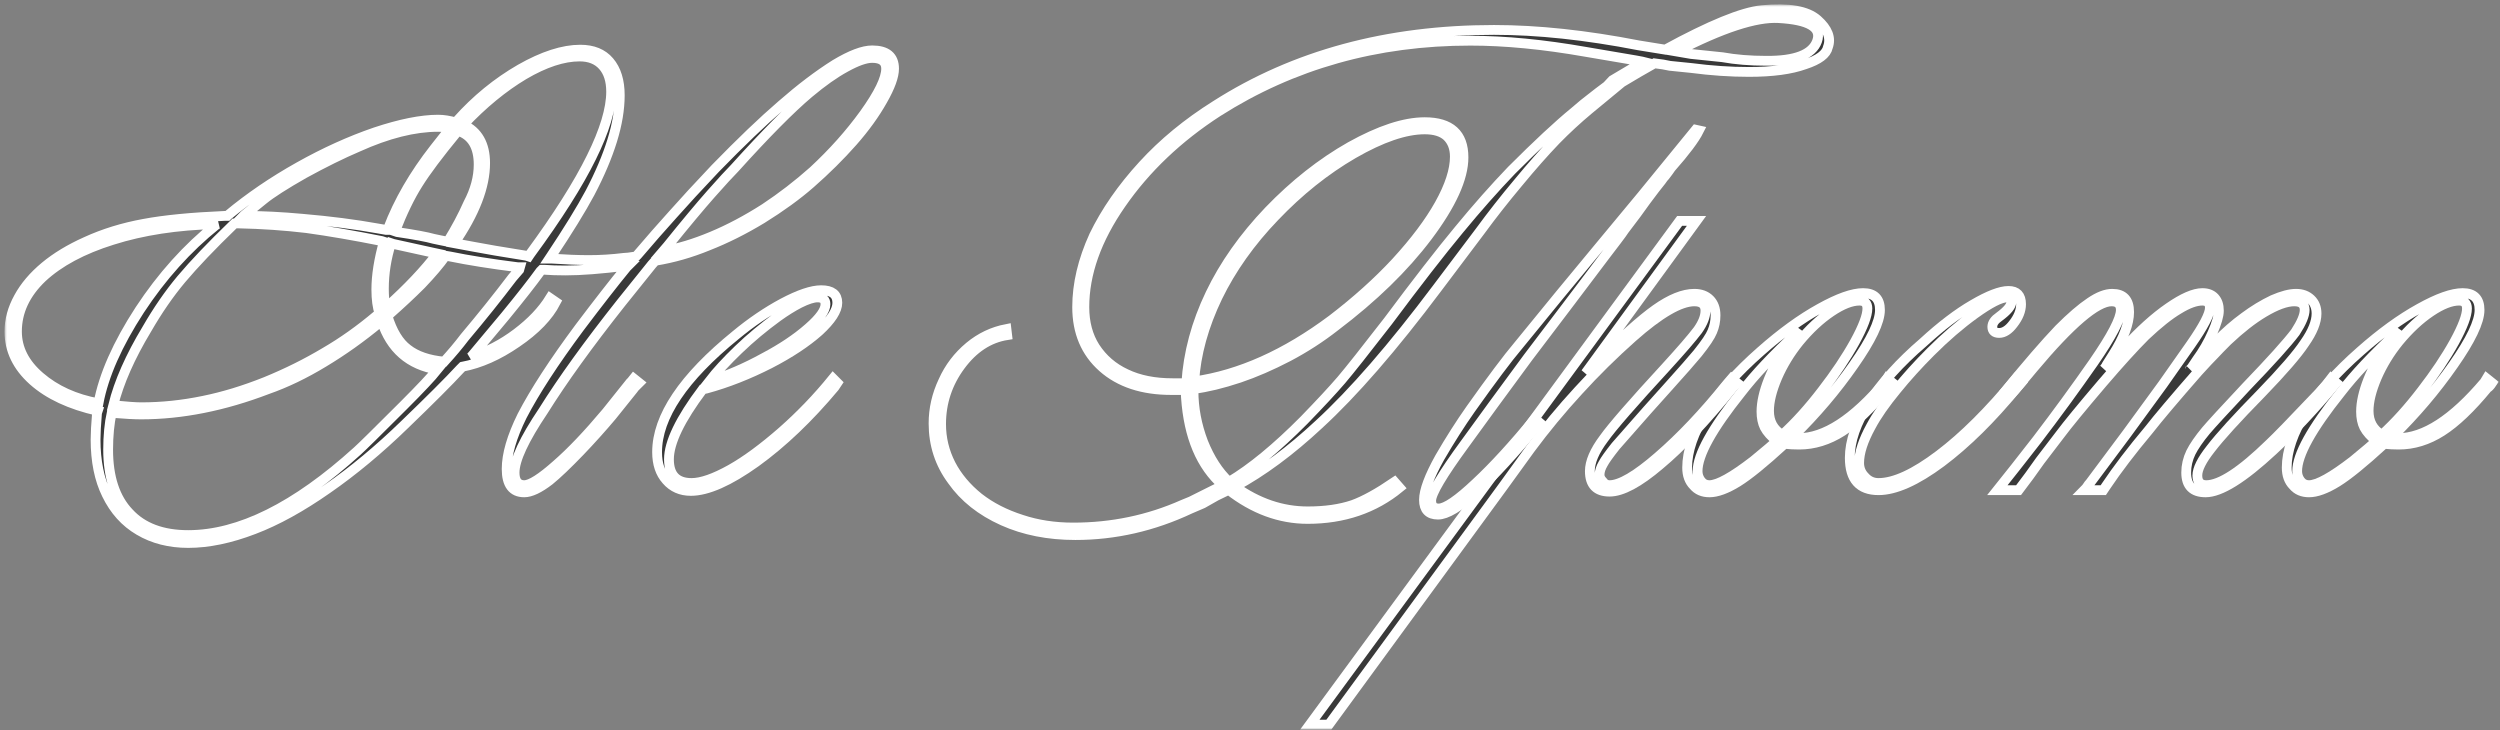 <?xml version="1.0" encoding="UTF-8"?> <svg xmlns="http://www.w3.org/2000/svg" width="510" height="149" viewBox="0 0 510 149" fill="none"><rect x="0" y="0" width="510" height="149" fill="#808080" stroke="none"/><mask id="path-1-outside-1_6_13" maskUnits="userSpaceOnUse" x="0.919" y="0.894" width="509" height="148" fill="black"><rect fill="white" x="0.919" y="0.894" width="509" height="148"></rect><path d="M136.172 50.195L135.293 51.221C138.32 50.732 141.641 49.731 145.254 48.218C148.77 46.753 152.358 44.849 156.021 42.505C159.487 40.21 162.783 37.671 165.908 34.888C169.912 31.177 173.379 27.295 176.309 23.242C179.287 19.092 180.776 16.016 180.776 14.014C180.776 12.549 179.824 11.816 177.92 11.816C176.602 11.816 174.795 12.451 172.5 13.721C170.254 14.941 167.764 16.699 165.029 18.994C161.27 22.168 156.216 27.27 149.868 34.302C148.94 35.23 147.329 36.987 145.034 39.575C142.788 42.114 139.834 45.654 136.172 50.195ZM20.083 82.275C21.157 76.562 23.965 70.215 28.506 63.232C32.998 56.397 38.198 50.61 44.106 45.874L44.399 45.727H43.96C36.099 45.923 29.092 46.997 22.939 48.95C16.836 50.855 12.051 53.418 8.584 56.641C5.166 59.912 3.457 63.574 3.457 67.627C3.457 71.094 5.02 74.17 8.145 76.856C11.318 79.59 15.298 81.397 20.083 82.275ZM76.919 64.331L77.432 63.965C76.992 62.695 76.772 61.06 76.772 59.058C76.772 56.226 77.285 52.978 78.311 49.316L77.871 49.17C72.256 48.047 67.153 47.168 62.563 46.533C58.023 45.996 53.408 45.679 48.721 45.581H47.842L47.549 45.874C43.154 50.122 39.639 53.809 37.002 56.934C34.512 59.912 32.168 63.306 29.971 67.114C26.553 72.778 24.258 77.978 23.086 82.715H23.525C25.967 82.959 27.725 83.081 28.799 83.081C32.998 83.081 37.222 82.642 41.47 81.763C45.571 80.933 49.819 79.639 54.214 77.881C58.511 76.123 62.539 74.121 66.299 71.875C69.912 69.775 73.452 67.261 76.919 64.331ZM78.603 62.939L78.897 62.647C83.193 58.789 86.636 55.151 89.224 51.733L88.198 51.514L80.215 49.756L79.775 49.609C78.799 52.685 78.311 55.786 78.311 58.911C78.311 60.23 78.408 61.572 78.603 62.939ZM78.75 46.899H79.043L79.189 46.606C81.289 41.089 84.439 35.645 88.638 30.273L91.641 26.465L91.787 26.172C90.957 25.977 90.151 25.879 89.37 25.879C84.536 25.879 79.092 27.246 73.037 29.98C69.717 31.396 66.055 33.203 62.051 35.4C58.096 37.647 55.312 39.429 53.701 40.747L49.819 43.897L49.673 44.043H50.112C53.53 44.043 57.388 44.238 61.685 44.629C67.349 45.117 72.476 45.776 77.065 46.606L78.75 46.899ZM80.581 47.192L81.02 47.339C84.634 47.876 87.124 48.34 88.491 48.73L89.883 49.023L91.348 49.316C93.008 46.631 94.399 44.019 95.522 41.48C96.939 38.794 97.647 36.157 97.647 33.569C97.647 29.907 96.255 27.612 93.472 26.685L93.179 26.977C89.517 31.421 86.88 34.937 85.269 37.524C83.657 40.063 82.095 43.286 80.581 47.192ZM107.388 52.173L107.827 52.319L108.12 51.88C113.784 44.165 117.959 37.573 120.645 32.105C123.33 26.685 124.673 22.217 124.673 18.701C124.673 16.455 124.111 14.697 122.988 13.428C121.865 12.158 120.278 11.523 118.228 11.523C114.907 11.523 111.123 12.768 106.875 15.259C102.627 17.798 98.501 21.191 94.497 25.439C97.476 26.807 98.965 29.419 98.965 33.276C98.965 38.062 96.865 43.506 92.666 49.609L96.621 50.342C98.867 50.781 102.456 51.392 107.388 52.173ZM79.336 64.185L79.043 64.478C80.019 67.651 81.387 69.897 83.144 71.216C84.951 72.632 87.441 73.486 90.615 73.779C92.178 72.07 93.569 70.41 94.79 68.799C98.208 64.746 101.455 60.693 104.531 56.641L105.923 55.029L106.069 54.517H105.63C100.21 53.833 95.596 53.101 91.787 52.319L90.908 52.173C89.688 53.882 88.027 55.835 85.928 58.032C83.975 59.985 81.777 62.036 79.336 64.185ZM23.232 84.253L22.793 84.106C22.305 86.401 22.061 88.94 22.061 91.724C22.061 97.339 23.477 101.636 26.309 104.614C29.092 107.642 33.12 109.155 38.394 109.155C48.794 109.155 60.293 103.442 72.891 92.017C73.721 91.284 76.87 88.184 82.339 82.715C85.757 79.297 88.052 76.856 89.224 75.391C83.511 74.463 79.727 71.167 77.871 65.503L77.432 65.796C73.721 68.872 69.912 71.582 66.006 73.926C62.148 76.269 58.34 78.101 54.58 79.419C45.645 82.837 37.051 84.546 28.799 84.546C27.432 84.546 25.576 84.448 23.232 84.253ZM19.79 84.253L19.936 83.814C14.321 82.544 9.927 80.493 6.753 77.661C3.53 74.78 1.919 71.436 1.919 67.627C1.919 65.283 2.554 62.964 3.823 60.669C5.044 58.423 6.826 56.323 9.17 54.37C11.465 52.466 14.248 50.781 17.52 49.316C21.133 47.656 25.088 46.435 29.385 45.654C33.535 44.873 39.028 44.336 45.864 44.043H46.377L46.523 43.897C50.869 40.283 55.703 36.987 61.025 34.009C66.25 31.079 71.426 28.735 76.553 26.977C81.68 25.268 85.952 24.414 89.37 24.414C90.493 24.414 91.714 24.609 93.032 25L93.325 24.561C97.134 20.312 101.406 16.821 106.143 14.087C110.781 11.45 114.858 10.132 118.374 10.132C120.962 10.132 122.939 10.938 124.307 12.549C125.723 14.209 126.431 16.504 126.431 19.434C126.431 22.266 125.918 25.342 124.893 28.662C123.867 31.982 122.354 35.547 120.352 39.355C118.545 42.725 115.884 47.046 112.368 52.319L112.075 52.759H112.515C115.396 52.954 117.935 53.052 120.132 53.052C122.476 53.052 124.844 52.905 127.236 52.612C127.676 52.612 128.506 52.515 129.727 52.319L130.02 52.026C132.559 49.048 134.976 46.289 137.271 43.75C139.565 41.162 142.446 38.037 145.913 34.375C151.089 29.053 155.605 24.731 159.463 21.411C163.32 18.042 166.958 15.283 170.376 13.135C173.55 11.23 176.064 10.278 177.92 10.278C180.898 10.278 182.388 11.523 182.388 14.014C182.388 15.576 181.606 17.725 180.044 20.459C178.481 23.242 176.455 26.05 173.965 28.882C171.377 31.811 168.496 34.668 165.322 37.451C162.588 39.844 159.292 42.236 155.435 44.629C151.724 46.875 148.062 48.706 144.448 50.122C140.884 51.587 137.295 52.612 133.682 53.198L133.022 53.931L126.724 61.768C120.034 70.215 114.736 77.564 110.83 83.814C106.924 89.624 104.971 93.823 104.971 96.411C104.971 98.12 105.63 98.975 106.948 98.975C108.218 98.975 110.415 97.583 113.54 94.8C116.519 92.212 119.912 88.647 123.721 84.106L128.408 78.247C128.457 78.247 128.75 77.905 129.287 77.222L130.386 78.101C130.288 78.198 130.19 78.296 130.093 78.394C129.995 78.491 129.897 78.589 129.8 78.686C129.702 78.784 129.604 78.882 129.507 78.98C129.458 79.077 129.385 79.175 129.287 79.272L124.819 84.839C122.72 87.329 120.547 89.746 118.301 92.09C115.713 94.775 113.638 96.753 112.075 98.022C109.976 99.634 108.267 100.439 106.948 100.439C104.556 100.439 103.359 98.853 103.359 95.679C103.359 92.7 104.409 89.087 106.509 84.839C109.097 79.858 113.003 73.853 118.228 66.821C121.987 61.841 125.186 57.739 127.822 54.517L128.115 54.224H127.676C122.646 54.858 118.545 55.176 115.371 55.176C113.711 55.176 112.246 55.127 110.977 55.029H110.537L110.244 55.322C108.584 57.617 106.191 60.669 103.066 64.478C102.676 64.917 100.43 67.603 96.328 72.534L96.035 72.827C99.307 71.851 102.432 70.239 105.41 67.993C108.389 65.747 110.659 63.355 112.222 60.815L113.394 61.621C111.88 64.551 109.219 67.31 105.41 69.897C101.65 72.485 97.964 74.121 94.351 74.805L93.911 75.244C91.567 77.783 87.759 81.592 82.485 86.67C77.31 91.699 72.085 96.045 66.811 99.707C61.44 103.467 56.435 106.226 51.797 107.983C46.963 109.839 42.495 110.767 38.394 110.767C34.585 110.767 31.24 109.912 28.359 108.203C25.527 106.543 23.33 104.102 21.768 100.879C20.254 97.803 19.497 94.067 19.497 89.673C19.497 88.403 19.595 86.597 19.79 84.253Z"></path><path d="M144.668 77.808C148.428 76.636 152.163 75.024 155.874 72.974C159.487 71.069 162.515 69.043 164.956 66.894C167.251 64.893 168.398 63.281 168.398 62.06C168.398 61.133 167.861 60.669 166.787 60.669C165.908 60.669 164.688 61.06 163.125 61.841C161.709 62.573 160.22 63.501 158.657 64.624C155.776 66.724 153.115 68.945 150.674 71.289C148.232 73.633 146.23 75.806 144.668 77.808ZM169.937 77.222L170.815 78.101L170.229 78.98C165.005 85.23 159.658 90.332 154.189 94.287C148.721 98.193 144.302 100.146 140.933 100.146C138.882 100.146 137.222 99.414 135.952 97.949C134.683 96.533 134.048 94.629 134.048 92.236C134.048 85.01 139.395 77.051 150.088 68.359C153.213 65.772 156.411 63.599 159.683 61.841C163.003 60.083 165.615 59.204 167.52 59.204C169.717 59.204 170.815 60.059 170.815 61.768C170.815 63.33 169.57 65.259 167.08 67.554C164.492 69.849 161.172 72.046 157.119 74.145C152.725 76.392 148.379 78.101 144.082 79.272L143.35 79.419C138.76 85.522 136.465 90.283 136.465 93.701C136.465 96.924 138.003 98.535 141.079 98.535C143.081 98.535 145.742 97.607 149.062 95.752C152.188 93.994 155.703 91.406 159.609 87.988C163.369 84.668 166.812 81.079 169.937 77.222Z"></path><path d="M359.414 2.075C364.883 1.538 368.667 2.197 370.767 4.053C372.866 5.908 373.574 7.764 372.891 9.619C372.598 11.035 371.035 12.207 368.203 13.135C365.371 14.16 361.562 14.673 356.777 14.673C353.018 14.673 349.087 14.404 344.985 13.867L340.664 13.428C339.834 13.232 338.784 13.062 337.515 12.915C335.415 14.087 333.193 15.381 330.85 16.797C328.701 18.555 326.455 20.41 324.111 22.363C321.768 24.316 319.521 26.392 317.373 28.589C315.029 31.03 312.466 33.935 309.683 37.305C306.899 40.625 304.312 43.921 301.919 47.192L293.203 58.765C284.121 70.874 276.064 80.151 269.033 86.597C263.223 92.017 257.51 96.24 251.895 99.268C256.582 102.637 261.538 104.321 266.763 104.321C270.327 104.321 273.403 103.882 275.991 103.003C278.286 102.173 281.118 100.61 284.487 98.315L285.513 99.487C280.337 103.735 274.087 105.859 266.763 105.859C261.099 105.859 255.728 103.882 250.649 99.927C249.771 100.366 248.916 100.781 248.086 101.172L245.376 102.71L242.812 103.809C235.244 107.373 227.432 109.155 219.375 109.155C213.857 109.155 208.926 108.179 204.58 106.226C200.137 104.224 196.694 101.489 194.253 98.022C191.714 94.605 190.444 90.723 190.444 86.377C190.444 83.398 191.104 80.518 192.422 77.734C193.643 75 195.425 72.656 197.769 70.703C200.015 68.848 202.529 67.651 205.312 67.114L205.459 68.359C201.748 68.945 198.574 71.02 195.938 74.585C193.301 78.149 191.982 82.129 191.982 86.523C191.982 89.404 192.642 92.139 193.96 94.727C195.278 97.266 197.183 99.536 199.673 101.538C202.114 103.442 205.02 104.932 208.389 106.006C211.611 107.08 215.127 107.617 218.936 107.617C226.846 107.617 234.316 106.055 241.348 102.93L242.959 102.27L247.5 100C248.135 99.707 248.794 99.365 249.478 98.975C249.233 98.731 248.965 98.486 248.672 98.242C244.424 94.043 242.153 87.817 241.86 79.565H238.931C233.071 79.565 228.408 78.027 224.941 74.951C221.475 71.875 219.741 67.773 219.741 62.647C219.741 57.959 220.889 53.101 223.184 48.071C225.576 43.14 228.896 38.355 233.145 33.716C237.295 29.175 242.251 25.098 248.013 21.484C264.077 11.23 282.998 6.104 304.775 6.104C313.662 6.104 323.501 7.153 334.292 9.253L339.712 10.132C348.843 5.151 355.41 2.466 359.414 2.075ZM328.945 16.357C331.143 15.039 333.242 13.794 335.244 12.622L334.951 12.549C334.512 12.451 334.121 12.378 333.779 12.329L323.452 10.571C314.858 9.058 307.021 8.301 299.941 8.301C280.801 8.301 263.638 13.135 248.452 22.803C240.298 28.076 233.706 34.351 228.677 41.626C223.696 48.804 221.206 55.81 221.206 62.647C221.206 65.82 221.938 68.555 223.403 70.85C224.966 73.242 227.065 75.049 229.702 76.269C232.339 77.539 235.513 78.174 239.224 78.174H242.007C242.397 72.022 244.033 65.942 246.914 59.937C249.746 54.028 253.726 48.389 258.853 43.018C264.077 37.598 269.619 33.227 275.479 29.907C281.436 26.587 286.489 24.927 290.64 24.927C295.913 24.927 298.55 27.319 298.55 32.105C298.55 36.352 296.108 41.724 291.226 48.218C286.44 54.565 280.142 60.693 272.329 66.602C269.399 68.897 266.226 70.947 262.808 72.754C259.341 74.561 256.021 76.001 252.847 77.075C249.331 78.247 246.206 79.004 243.472 79.346V79.712C243.472 83.228 244.131 86.719 245.449 90.186C246.816 93.603 248.574 96.314 250.723 98.315C255.312 95.581 260.415 91.382 266.03 85.718C269.302 82.349 271.841 79.614 273.647 77.515C275.308 75.561 278.481 71.558 283.169 65.503C289.028 57.642 293.862 51.416 297.671 46.826C301.333 42.383 304.897 38.355 308.364 34.741C313.638 29.468 317.886 25.513 321.108 22.876C322.573 21.606 323.672 20.703 324.404 20.166C324.941 19.727 325.503 19.287 326.089 18.848L327.847 17.529L328.945 16.357ZM243.618 77.808C252.896 76.489 262.271 72.29 271.743 65.21C276.724 61.401 281.069 57.495 284.78 53.491C288.638 49.292 291.592 45.361 293.643 41.699C295.742 37.939 296.792 34.692 296.792 31.958C296.792 30.2 296.255 28.809 295.181 27.783C294.155 26.855 292.642 26.392 290.64 26.392C286.685 26.392 281.826 28.052 276.064 31.372C270.352 34.692 265.005 38.965 260.024 44.189C255.093 49.316 251.211 54.785 248.379 60.596C245.547 66.504 243.96 72.241 243.618 77.808ZM345.938 26.465L346.597 26.611C345.718 28.369 343.813 30.908 340.884 34.228C340.786 34.375 340.615 34.619 340.371 34.961C340.176 35.254 339.956 35.547 339.712 35.84C339.468 36.084 339.199 36.426 338.906 36.865C338.223 37.695 337.173 39.062 335.757 40.967C335.024 41.992 334.39 42.871 333.853 43.603C333.315 44.287 332.485 45.386 331.362 46.899C331.118 47.29 330.605 47.998 329.824 49.023C329.043 50.049 328.335 50.977 327.7 51.807L319.79 62.28L311.733 72.9C309.927 75.391 307.559 78.613 304.629 82.568L298.77 90.625C294.229 96.826 291.958 100.659 291.958 102.124C291.958 103.198 292.471 103.735 293.496 103.735C294.912 103.735 297.451 102.002 301.113 98.535C304.727 95.166 308.73 90.796 313.125 85.425L314.077 86.231C303.774 98.731 296.865 104.98 293.35 104.98C291.445 104.98 290.493 103.979 290.493 101.978C290.493 100.073 291.567 97.192 293.716 93.335C295.815 89.722 297.915 86.426 300.015 83.447C304.312 77.393 307.534 73.096 309.683 70.557L318.179 60.156L326.235 50.415L334.805 40.088C337.441 36.865 341.152 32.324 345.938 26.465ZM344.985 11.011L351.357 11.67C354.043 12.158 357.021 12.402 360.293 12.402C366.25 12.451 369.717 11.108 370.693 8.374C371.67 5.591 369.033 4.028 362.783 3.687C358.193 3.442 351.26 5.713 341.982 10.498L344.985 11.011Z"></path><path d="M306.606 99.268L271.084 147.827H267.202L342.642 45.068H346.084L323.452 76.123L325.063 74.512C330.581 68.994 334.829 65.186 337.808 63.086C340.786 60.986 343.398 59.937 345.645 59.937C346.963 59.937 348.013 60.327 348.794 61.108C349.575 61.89 349.966 62.964 349.966 64.331C349.966 65.503 349.746 66.602 349.307 67.627C348.916 68.603 347.915 70.093 346.304 72.095C345.132 73.511 343.203 75.708 340.518 78.686L336.05 83.667C333.071 87.036 330.923 89.478 329.604 90.991C328.286 92.651 327.432 93.848 327.041 94.58C326.553 95.41 326.309 96.167 326.309 96.851C326.309 97.339 326.528 97.803 326.968 98.242C327.31 98.731 327.773 98.975 328.359 98.975C330.508 98.975 333.804 97.046 338.247 93.189C342.886 89.185 347.598 84.204 352.383 78.247L353.262 77.222L354.36 78.101L353.555 78.98C347.939 85.913 342.959 91.186 338.613 94.8C334.316 98.462 330.898 100.293 328.359 100.293C325.674 100.293 324.331 98.901 324.331 96.118C324.331 94.214 325.283 91.992 327.188 89.453C328.848 87.109 333.096 82.227 339.932 74.805C343.008 71.436 345.156 68.945 346.377 67.334C347.402 65.869 347.915 64.551 347.915 63.379C347.915 62.109 347.158 61.475 345.645 61.475C342.764 61.475 338.564 63.916 333.047 68.799C329.141 72.266 325.454 75.903 321.987 79.712C318.521 83.472 315.249 87.427 312.173 91.577L306.606 99.268Z"></path><path d="M362.49 89.966C361.318 89.038 360.488 88.11 360 87.183C359.561 86.304 359.341 85.23 359.341 83.96C359.341 82.105 359.829 79.932 360.806 77.441C361.782 75 363.003 72.827 364.468 70.923L366.372 68.359C366.567 68.164 366.714 67.993 366.812 67.847C366.86 67.749 366.909 67.676 366.958 67.627C367.056 67.529 367.129 67.432 367.178 67.334L366.592 67.92C361.758 72.412 357.949 76.465 355.166 80.078C349.258 87.451 346.304 92.798 346.304 96.118C346.304 96.851 346.523 97.51 346.963 98.096C347.402 98.682 347.988 98.975 348.721 98.975C350.43 98.975 353.433 97.314 357.729 93.994C358.755 93.115 359.78 92.261 360.806 91.431C361.831 90.552 362.393 90.064 362.49 89.966ZM363.589 88.721C366.323 86.231 369.033 83.228 371.719 79.712C374.404 76.245 376.626 72.925 378.384 69.751C380.093 66.626 380.947 64.356 380.947 62.939C380.947 61.865 380.41 61.328 379.336 61.328C377.725 61.328 375.796 62.085 373.55 63.599C371.304 65.112 369.131 67.139 367.031 69.678C365.176 71.973 363.687 74.414 362.563 77.002C361.44 79.639 360.879 81.909 360.879 83.814C360.879 86.011 361.782 87.647 363.589 88.721ZM364.175 90.552L363.882 90.698C359.829 94.409 356.704 96.948 354.507 98.315C352.212 99.731 350.283 100.439 348.721 100.439C347.354 100.439 346.279 99.976 345.498 99.048C344.619 98.169 344.18 96.948 344.18 95.386C344.18 92.017 345.474 88.257 348.062 84.106C350.649 80.054 354.36 75.903 359.194 71.655C363.394 67.944 367.397 65.039 371.206 62.939C374.966 60.84 377.92 59.79 380.068 59.79C382.363 59.79 383.511 60.938 383.511 63.232C383.511 65.625 381.729 69.36 378.164 74.439C374.6 79.565 370.474 84.424 365.786 89.014L365.493 89.38H366.885C372.207 89.38 378.091 85.571 384.536 77.954L384.976 77.222L386.074 78.101C385.684 78.686 385.366 79.028 385.122 79.126C381.753 83.228 378.652 86.182 375.82 87.988C372.988 89.795 370.059 90.698 367.031 90.698C366.006 90.698 365.054 90.649 364.175 90.552Z"></path><path d="M411.27 77.222L412.295 78.101L411.416 79.126C406.24 85.425 401.113 90.478 396.035 94.287C390.908 98.096 386.636 100 383.218 100C379.312 100 377.358 97.803 377.358 93.408C377.358 89.99 378.652 86.255 381.24 82.202C383.828 78.101 387.539 73.975 392.373 69.824C395.986 66.504 399.355 63.94 402.48 62.134C405.654 60.278 408.071 59.351 409.731 59.351C411.44 59.351 412.295 60.254 412.295 62.06C412.295 63.379 411.758 64.722 410.684 66.089C409.756 67.31 408.804 67.92 407.827 67.92C406.899 67.92 406.436 67.505 406.436 66.675C406.436 65.942 406.899 65.259 407.827 64.624C409.487 63.403 410.317 62.402 410.317 61.621C410.317 60.986 410.024 60.669 409.438 60.669C408.169 60.669 405.972 61.792 402.847 64.038C399.868 66.186 396.865 68.774 393.838 71.802C391.299 74.341 388.979 76.904 386.88 79.492C384.585 82.275 382.852 84.766 381.68 86.963C380.068 89.893 379.263 92.383 379.263 94.434C379.263 95.557 379.653 96.509 380.435 97.29C381.167 98.12 382.095 98.535 383.218 98.535C386.44 98.535 390.566 96.631 395.596 92.822C400.576 89.062 405.801 83.862 411.27 77.222Z"></path><path d="M429.653 99.121L429.067 100H425.186C425.479 99.707 425.698 99.439 425.845 99.194C425.991 98.95 426.162 98.731 426.357 98.535L433.901 88.428L441.226 78.394L446.938 70.264C449.526 66.553 450.82 64.062 450.82 62.793C450.82 61.816 450.308 61.328 449.282 61.328C447.964 61.328 446.353 61.914 444.448 63.086C442.544 64.209 440.273 66.016 437.637 68.506C435.342 70.801 432.437 73.999 428.921 78.101C424.673 83.081 421.768 86.621 420.205 88.721L416.177 93.994C415.396 95.068 414.663 96.094 413.979 97.07C413.149 98.193 412.637 98.877 412.441 99.121L411.782 100H407.461C409.658 97.266 412.368 93.823 415.591 89.673C419.546 84.497 423.379 79.248 427.09 73.926C430.801 68.555 432.656 64.99 432.656 63.232C432.656 62.06 432.021 61.475 430.752 61.475C427.725 61.475 422.402 66.016 414.785 75.098L411.05 79.565L410.317 80.371L409.292 79.565C413.54 74.341 417.129 70.19 420.059 67.114C422.5 64.673 424.6 62.866 426.357 61.694C428.066 60.522 429.58 59.937 430.898 59.937C433.193 59.937 434.341 61.182 434.341 63.672C434.341 66.016 433.242 68.921 431.045 72.388L429.8 74.365C429.751 74.414 429.702 74.512 429.653 74.658C429.604 74.756 429.458 74.951 429.214 75.244C429.312 75.147 429.409 75.049 429.507 74.951C429.604 74.853 429.678 74.78 429.727 74.731C429.824 74.634 429.897 74.561 429.946 74.512C429.995 74.463 430.044 74.414 430.093 74.365L433.389 70.923C436.562 67.456 439.565 64.746 442.397 62.793C445.278 60.791 447.573 59.79 449.282 59.79C450.356 59.79 451.187 60.107 451.772 60.742C452.358 61.377 452.651 62.256 452.651 63.379C452.651 64.404 452.212 65.918 451.333 67.92C450.503 69.824 449.429 71.68 448.11 73.486L447.231 74.805C447.231 74.853 447.183 74.927 447.085 75.024C446.987 75.122 446.914 75.195 446.865 75.244C446.865 75.293 446.841 75.342 446.792 75.391C447.183 75 447.427 74.805 447.524 74.805L452.139 69.678C453.994 67.773 455.898 66.113 457.852 64.697C459.756 63.281 461.685 62.109 463.638 61.182C465.542 60.352 467.129 59.937 468.398 59.937C469.619 59.937 470.62 60.303 471.401 61.035C472.183 61.768 472.573 62.744 472.573 63.965C472.573 65.674 471.768 67.676 470.156 69.971C468.643 72.266 465.688 75.684 461.294 80.225C456.313 85.303 452.871 89.087 450.967 91.577C449.16 93.872 448.257 95.679 448.257 96.997C448.257 98.315 448.867 98.975 450.088 98.975C452.92 98.975 457.217 96.167 462.979 90.552C464.297 89.331 467.642 85.889 473.013 80.225C474.185 78.955 475.039 77.954 475.576 77.222L476.602 78.101C472.256 83.325 467.959 87.915 463.711 91.87C457.559 97.583 452.969 100.439 449.941 100.439C447.305 100.439 445.986 99.097 445.986 96.411C445.986 94.995 446.304 93.628 446.938 92.31C447.573 91.04 448.599 89.551 450.015 87.842C451.089 86.572 453.848 83.569 458.291 78.833C463.271 73.657 466.592 69.971 468.252 67.773C469.521 65.82 470.156 64.307 470.156 63.232C470.156 62.06 469.448 61.475 468.032 61.475C466.421 61.475 464.346 62.231 461.807 63.745C459.512 65.112 457.046 67.041 454.409 69.531C453.14 70.801 452.261 71.704 451.772 72.241C450.991 73.022 449.868 74.219 448.403 75.83C443.618 81.299 440.273 85.254 438.369 87.695C434.854 91.894 431.948 95.703 429.653 99.121Z"></path><path d="M484.805 89.966C483.633 89.038 482.803 88.11 482.314 87.183C481.875 86.304 481.655 85.23 481.655 83.96C481.655 82.105 482.144 79.932 483.12 77.441C484.097 75 485.317 72.827 486.782 70.923L488.687 68.359C488.882 68.164 489.028 67.993 489.126 67.847C489.175 67.749 489.224 67.676 489.272 67.627C489.37 67.529 489.443 67.432 489.492 67.334L488.906 67.92C484.072 72.412 480.264 76.465 477.48 80.078C471.572 87.451 468.618 92.798 468.618 96.118C468.618 96.851 468.838 97.51 469.277 98.096C469.717 98.682 470.303 98.975 471.035 98.975C472.744 98.975 475.747 97.314 480.044 93.994C481.069 93.115 482.095 92.261 483.12 91.431C484.146 90.552 484.707 90.064 484.805 89.966ZM485.903 88.721C488.638 86.231 491.348 83.228 494.033 79.712C496.719 76.245 498.94 72.925 500.698 69.751C502.407 66.626 503.262 64.356 503.262 62.939C503.262 61.865 502.725 61.328 501.65 61.328C500.039 61.328 498.11 62.085 495.864 63.599C493.618 65.112 491.445 67.139 489.346 69.678C487.49 71.973 486.001 74.414 484.878 77.002C483.755 79.639 483.193 81.909 483.193 83.814C483.193 86.011 484.097 87.647 485.903 88.721ZM486.489 90.552L486.196 90.698C482.144 94.409 479.019 96.948 476.821 98.315C474.526 99.731 472.598 100.439 471.035 100.439C469.668 100.439 468.594 99.976 467.812 99.048C466.934 98.169 466.494 96.948 466.494 95.386C466.494 92.017 467.788 88.257 470.376 84.106C472.964 80.054 476.675 75.903 481.509 71.655C485.708 67.944 489.712 65.039 493.521 62.939C497.28 60.84 500.234 59.79 502.383 59.79C504.678 59.79 505.825 60.938 505.825 63.232C505.825 65.625 504.043 69.36 500.479 74.439C496.914 79.565 492.788 84.424 488.101 89.014L487.808 89.38H489.199C494.521 89.38 500.405 85.571 506.851 77.954L507.29 77.222L508.389 78.101C507.998 78.686 507.681 79.028 507.437 79.126C504.067 83.228 500.967 86.182 498.135 87.988C495.303 89.795 492.373 90.698 489.346 90.698C488.32 90.698 487.368 90.649 486.489 90.552Z"></path></mask><path d="M136.172 50.195L135.293 51.221C138.32 50.732 141.641 49.731 145.254 48.218C148.77 46.753 152.358 44.849 156.021 42.505C159.487 40.21 162.783 37.671 165.908 34.888C169.912 31.177 173.379 27.295 176.309 23.242C179.287 19.092 180.776 16.016 180.776 14.014C180.776 12.549 179.824 11.816 177.92 11.816C176.602 11.816 174.795 12.451 172.5 13.721C170.254 14.941 167.764 16.699 165.029 18.994C161.27 22.168 156.216 27.27 149.868 34.302C148.94 35.23 147.329 36.987 145.034 39.575C142.788 42.114 139.834 45.654 136.172 50.195ZM20.083 82.275C21.157 76.562 23.965 70.215 28.506 63.232C32.998 56.397 38.198 50.61 44.106 45.874L44.399 45.727H43.96C36.099 45.923 29.092 46.997 22.939 48.95C16.836 50.855 12.051 53.418 8.584 56.641C5.166 59.912 3.457 63.574 3.457 67.627C3.457 71.094 5.02 74.17 8.145 76.856C11.318 79.59 15.298 81.397 20.083 82.275ZM76.919 64.331L77.432 63.965C76.992 62.695 76.772 61.06 76.772 59.058C76.772 56.226 77.285 52.978 78.311 49.316L77.871 49.17C72.256 48.047 67.153 47.168 62.563 46.533C58.023 45.996 53.408 45.679 48.721 45.581H47.842L47.549 45.874C43.154 50.122 39.639 53.809 37.002 56.934C34.512 59.912 32.168 63.306 29.971 67.114C26.553 72.778 24.258 77.978 23.086 82.715H23.525C25.967 82.959 27.725 83.081 28.799 83.081C32.998 83.081 37.222 82.642 41.47 81.763C45.571 80.933 49.819 79.639 54.214 77.881C58.511 76.123 62.539 74.121 66.299 71.875C69.912 69.775 73.452 67.261 76.919 64.331ZM78.603 62.939L78.897 62.647C83.193 58.789 86.636 55.151 89.224 51.733L88.198 51.514L80.215 49.756L79.775 49.609C78.799 52.685 78.311 55.786 78.311 58.911C78.311 60.23 78.408 61.572 78.603 62.939ZM78.75 46.899H79.043L79.189 46.606C81.289 41.089 84.439 35.645 88.638 30.273L91.641 26.465L91.787 26.172C90.957 25.977 90.151 25.879 89.37 25.879C84.536 25.879 79.092 27.246 73.037 29.98C69.717 31.396 66.055 33.203 62.051 35.4C58.096 37.647 55.312 39.429 53.701 40.747L49.819 43.897L49.673 44.043H50.112C53.53 44.043 57.388 44.238 61.685 44.629C67.349 45.117 72.476 45.776 77.065 46.606L78.75 46.899ZM80.581 47.192L81.02 47.339C84.634 47.876 87.124 48.34 88.491 48.73L89.883 49.023L91.348 49.316C93.008 46.631 94.399 44.019 95.522 41.48C96.939 38.794 97.647 36.157 97.647 33.569C97.647 29.907 96.255 27.612 93.472 26.685L93.179 26.977C89.517 31.421 86.88 34.937 85.269 37.524C83.657 40.063 82.095 43.286 80.581 47.192ZM107.388 52.173L107.827 52.319L108.12 51.88C113.784 44.165 117.959 37.573 120.645 32.105C123.33 26.685 124.673 22.217 124.673 18.701C124.673 16.455 124.111 14.697 122.988 13.428C121.865 12.158 120.278 11.523 118.228 11.523C114.907 11.523 111.123 12.768 106.875 15.259C102.627 17.798 98.501 21.191 94.497 25.439C97.476 26.807 98.965 29.419 98.965 33.276C98.965 38.062 96.865 43.506 92.666 49.609L96.621 50.342C98.867 50.781 102.456 51.392 107.388 52.173ZM79.336 64.185L79.043 64.478C80.019 67.651 81.387 69.897 83.144 71.216C84.951 72.632 87.441 73.486 90.615 73.779C92.178 72.07 93.569 70.41 94.79 68.799C98.208 64.746 101.455 60.693 104.531 56.641L105.923 55.029L106.069 54.517H105.63C100.21 53.833 95.596 53.101 91.787 52.319L90.908 52.173C89.688 53.882 88.027 55.835 85.928 58.032C83.975 59.985 81.777 62.036 79.336 64.185ZM23.232 84.253L22.793 84.106C22.305 86.401 22.061 88.94 22.061 91.724C22.061 97.339 23.477 101.636 26.309 104.614C29.092 107.642 33.12 109.155 38.394 109.155C48.794 109.155 60.293 103.442 72.891 92.017C73.721 91.284 76.87 88.184 82.339 82.715C85.757 79.297 88.052 76.856 89.224 75.391C83.511 74.463 79.727 71.167 77.871 65.503L77.432 65.796C73.721 68.872 69.912 71.582 66.006 73.926C62.148 76.269 58.34 78.101 54.58 79.419C45.645 82.837 37.051 84.546 28.799 84.546C27.432 84.546 25.576 84.448 23.232 84.253ZM19.79 84.253L19.936 83.814C14.321 82.544 9.927 80.493 6.753 77.661C3.53 74.78 1.919 71.436 1.919 67.627C1.919 65.283 2.554 62.964 3.823 60.669C5.044 58.423 6.826 56.323 9.17 54.37C11.465 52.466 14.248 50.781 17.52 49.316C21.133 47.656 25.088 46.435 29.385 45.654C33.535 44.873 39.028 44.336 45.864 44.043H46.377L46.523 43.897C50.869 40.283 55.703 36.987 61.025 34.009C66.25 31.079 71.426 28.735 76.553 26.977C81.68 25.268 85.952 24.414 89.37 24.414C90.493 24.414 91.714 24.609 93.032 25L93.325 24.561C97.134 20.312 101.406 16.821 106.143 14.087C110.781 11.45 114.858 10.132 118.374 10.132C120.962 10.132 122.939 10.938 124.307 12.549C125.723 14.209 126.431 16.504 126.431 19.434C126.431 22.266 125.918 25.342 124.893 28.662C123.867 31.982 122.354 35.547 120.352 39.355C118.545 42.725 115.884 47.046 112.368 52.319L112.075 52.759H112.515C115.396 52.954 117.935 53.052 120.132 53.052C122.476 53.052 124.844 52.905 127.236 52.612C127.676 52.612 128.506 52.515 129.727 52.319L130.02 52.026C132.559 49.048 134.976 46.289 137.271 43.75C139.565 41.162 142.446 38.037 145.913 34.375C151.089 29.053 155.605 24.731 159.463 21.411C163.32 18.042 166.958 15.283 170.376 13.135C173.55 11.23 176.064 10.278 177.92 10.278C180.898 10.278 182.388 11.523 182.388 14.014C182.388 15.576 181.606 17.725 180.044 20.459C178.481 23.242 176.455 26.05 173.965 28.882C171.377 31.811 168.496 34.668 165.322 37.451C162.588 39.844 159.292 42.236 155.435 44.629C151.724 46.875 148.062 48.706 144.448 50.122C140.884 51.587 137.295 52.612 133.682 53.198L133.022 53.931L126.724 61.768C120.034 70.215 114.736 77.564 110.83 83.814C106.924 89.624 104.971 93.823 104.971 96.411C104.971 98.12 105.63 98.975 106.948 98.975C108.218 98.975 110.415 97.583 113.54 94.8C116.519 92.212 119.912 88.647 123.721 84.106L128.408 78.247C128.457 78.247 128.75 77.905 129.287 77.222L130.386 78.101C130.288 78.198 130.19 78.296 130.093 78.394C129.995 78.491 129.897 78.589 129.8 78.686C129.702 78.784 129.604 78.882 129.507 78.98C129.458 79.077 129.385 79.175 129.287 79.272L124.819 84.839C122.72 87.329 120.547 89.746 118.301 92.09C115.713 94.775 113.638 96.753 112.075 98.022C109.976 99.634 108.267 100.439 106.948 100.439C104.556 100.439 103.359 98.853 103.359 95.679C103.359 92.7 104.409 89.087 106.509 84.839C109.097 79.858 113.003 73.853 118.228 66.821C121.987 61.841 125.186 57.739 127.822 54.517L128.115 54.224H127.676C122.646 54.858 118.545 55.176 115.371 55.176C113.711 55.176 112.246 55.127 110.977 55.029H110.537L110.244 55.322C108.584 57.617 106.191 60.669 103.066 64.478C102.676 64.917 100.43 67.603 96.328 72.534L96.035 72.827C99.307 71.851 102.432 70.239 105.41 67.993C108.389 65.747 110.659 63.355 112.222 60.815L113.394 61.621C111.88 64.551 109.219 67.31 105.41 69.897C101.65 72.485 97.964 74.121 94.351 74.805L93.911 75.244C91.567 77.783 87.759 81.592 82.485 86.67C77.31 91.699 72.085 96.045 66.811 99.707C61.44 103.467 56.435 106.226 51.797 107.983C46.963 109.839 42.495 110.767 38.394 110.767C34.585 110.767 31.24 109.912 28.359 108.203C25.527 106.543 23.33 104.102 21.768 100.879C20.254 97.803 19.497 94.067 19.497 89.673C19.497 88.403 19.595 86.597 19.79 84.253Z" fill="#393939"></path><path d="M144.668 77.808C148.428 76.636 152.163 75.024 155.874 72.974C159.487 71.069 162.515 69.043 164.956 66.894C167.251 64.893 168.398 63.281 168.398 62.06C168.398 61.133 167.861 60.669 166.787 60.669C165.908 60.669 164.688 61.06 163.125 61.841C161.709 62.573 160.22 63.501 158.657 64.624C155.776 66.724 153.115 68.945 150.674 71.289C148.232 73.633 146.23 75.806 144.668 77.808ZM169.937 77.222L170.815 78.101L170.229 78.98C165.005 85.23 159.658 90.332 154.189 94.287C148.721 98.193 144.302 100.146 140.933 100.146C138.882 100.146 137.222 99.414 135.952 97.949C134.683 96.533 134.048 94.629 134.048 92.236C134.048 85.01 139.395 77.051 150.088 68.359C153.213 65.772 156.411 63.599 159.683 61.841C163.003 60.083 165.615 59.204 167.52 59.204C169.717 59.204 170.815 60.059 170.815 61.768C170.815 63.33 169.57 65.259 167.08 67.554C164.492 69.849 161.172 72.046 157.119 74.145C152.725 76.392 148.379 78.101 144.082 79.272L143.35 79.419C138.76 85.522 136.465 90.283 136.465 93.701C136.465 96.924 138.003 98.535 141.079 98.535C143.081 98.535 145.742 97.607 149.062 95.752C152.188 93.994 155.703 91.406 159.609 87.988C163.369 84.668 166.812 81.079 169.937 77.222Z" fill="#393939"></path><path d="M359.414 2.075C364.883 1.538 368.667 2.197 370.767 4.053C372.866 5.908 373.574 7.764 372.891 9.619C372.598 11.035 371.035 12.207 368.203 13.135C365.371 14.16 361.562 14.673 356.777 14.673C353.018 14.673 349.087 14.404 344.985 13.867L340.664 13.428C339.834 13.232 338.784 13.062 337.515 12.915C335.415 14.087 333.193 15.381 330.85 16.797C328.701 18.555 326.455 20.41 324.111 22.363C321.768 24.316 319.521 26.392 317.373 28.589C315.029 31.03 312.466 33.935 309.683 37.305C306.899 40.625 304.312 43.921 301.919 47.192L293.203 58.765C284.121 70.874 276.064 80.151 269.033 86.597C263.223 92.017 257.51 96.24 251.895 99.268C256.582 102.637 261.538 104.321 266.763 104.321C270.327 104.321 273.403 103.882 275.991 103.003C278.286 102.173 281.118 100.61 284.487 98.315L285.513 99.487C280.337 103.735 274.087 105.859 266.763 105.859C261.099 105.859 255.728 103.882 250.649 99.927C249.771 100.366 248.916 100.781 248.086 101.172L245.376 102.71L242.812 103.809C235.244 107.373 227.432 109.155 219.375 109.155C213.857 109.155 208.926 108.179 204.58 106.226C200.137 104.224 196.694 101.489 194.253 98.022C191.714 94.605 190.444 90.723 190.444 86.377C190.444 83.398 191.104 80.518 192.422 77.734C193.643 75 195.425 72.656 197.769 70.703C200.015 68.848 202.529 67.651 205.312 67.114L205.459 68.359C201.748 68.945 198.574 71.02 195.938 74.585C193.301 78.149 191.982 82.129 191.982 86.523C191.982 89.404 192.642 92.139 193.96 94.727C195.278 97.266 197.183 99.536 199.673 101.538C202.114 103.442 205.02 104.932 208.389 106.006C211.611 107.08 215.127 107.617 218.936 107.617C226.846 107.617 234.316 106.055 241.348 102.93L242.959 102.27L247.5 100C248.135 99.707 248.794 99.365 249.478 98.975C249.233 98.731 248.965 98.486 248.672 98.242C244.424 94.043 242.153 87.817 241.86 79.565H238.931C233.071 79.565 228.408 78.027 224.941 74.951C221.475 71.875 219.741 67.773 219.741 62.647C219.741 57.959 220.889 53.101 223.184 48.071C225.576 43.14 228.896 38.355 233.145 33.716C237.295 29.175 242.251 25.098 248.013 21.484C264.077 11.23 282.998 6.104 304.775 6.104C313.662 6.104 323.501 7.153 334.292 9.253L339.712 10.132C348.843 5.151 355.41 2.466 359.414 2.075ZM328.945 16.357C331.143 15.039 333.242 13.794 335.244 12.622L334.951 12.549C334.512 12.451 334.121 12.378 333.779 12.329L323.452 10.571C314.858 9.058 307.021 8.301 299.941 8.301C280.801 8.301 263.638 13.135 248.452 22.803C240.298 28.076 233.706 34.351 228.677 41.626C223.696 48.804 221.206 55.81 221.206 62.647C221.206 65.82 221.938 68.555 223.403 70.85C224.966 73.242 227.065 75.049 229.702 76.269C232.339 77.539 235.513 78.174 239.224 78.174H242.007C242.397 72.022 244.033 65.942 246.914 59.937C249.746 54.028 253.726 48.389 258.853 43.018C264.077 37.598 269.619 33.227 275.479 29.907C281.436 26.587 286.489 24.927 290.64 24.927C295.913 24.927 298.55 27.319 298.55 32.105C298.55 36.352 296.108 41.724 291.226 48.218C286.44 54.565 280.142 60.693 272.329 66.602C269.399 68.897 266.226 70.947 262.808 72.754C259.341 74.561 256.021 76.001 252.847 77.075C249.331 78.247 246.206 79.004 243.472 79.346V79.712C243.472 83.228 244.131 86.719 245.449 90.186C246.816 93.603 248.574 96.314 250.723 98.315C255.312 95.581 260.415 91.382 266.03 85.718C269.302 82.349 271.841 79.614 273.647 77.515C275.308 75.561 278.481 71.558 283.169 65.503C289.028 57.642 293.862 51.416 297.671 46.826C301.333 42.383 304.897 38.355 308.364 34.741C313.638 29.468 317.886 25.513 321.108 22.876C322.573 21.606 323.672 20.703 324.404 20.166C324.941 19.727 325.503 19.287 326.089 18.848L327.847 17.529L328.945 16.357ZM243.618 77.808C252.896 76.489 262.271 72.29 271.743 65.21C276.724 61.401 281.069 57.495 284.78 53.491C288.638 49.292 291.592 45.361 293.643 41.699C295.742 37.939 296.792 34.692 296.792 31.958C296.792 30.2 296.255 28.809 295.181 27.783C294.155 26.855 292.642 26.392 290.64 26.392C286.685 26.392 281.826 28.052 276.064 31.372C270.352 34.692 265.005 38.965 260.024 44.189C255.093 49.316 251.211 54.785 248.379 60.596C245.547 66.504 243.96 72.241 243.618 77.808ZM345.938 26.465L346.597 26.611C345.718 28.369 343.813 30.908 340.884 34.228C340.786 34.375 340.615 34.619 340.371 34.961C340.176 35.254 339.956 35.547 339.712 35.84C339.468 36.084 339.199 36.426 338.906 36.865C338.223 37.695 337.173 39.062 335.757 40.967C335.024 41.992 334.39 42.871 333.853 43.603C333.315 44.287 332.485 45.386 331.362 46.899C331.118 47.29 330.605 47.998 329.824 49.023C329.043 50.049 328.335 50.977 327.7 51.807L319.79 62.28L311.733 72.9C309.927 75.391 307.559 78.613 304.629 82.568L298.77 90.625C294.229 96.826 291.958 100.659 291.958 102.124C291.958 103.198 292.471 103.735 293.496 103.735C294.912 103.735 297.451 102.002 301.113 98.535C304.727 95.166 308.73 90.796 313.125 85.425L314.077 86.231C303.774 98.731 296.865 104.98 293.35 104.98C291.445 104.98 290.493 103.979 290.493 101.978C290.493 100.073 291.567 97.192 293.716 93.335C295.815 89.722 297.915 86.426 300.015 83.447C304.312 77.393 307.534 73.096 309.683 70.557L318.179 60.156L326.235 50.415L334.805 40.088C337.441 36.865 341.152 32.324 345.938 26.465ZM344.985 11.011L351.357 11.67C354.043 12.158 357.021 12.402 360.293 12.402C366.25 12.451 369.717 11.108 370.693 8.374C371.67 5.591 369.033 4.028 362.783 3.687C358.193 3.442 351.26 5.713 341.982 10.498L344.985 11.011Z" fill="#393939"></path><path d="M306.606 99.268L271.084 147.827H267.202L342.642 45.068H346.084L323.452 76.123L325.063 74.512C330.581 68.994 334.829 65.186 337.808 63.086C340.786 60.986 343.398 59.937 345.645 59.937C346.963 59.937 348.013 60.327 348.794 61.108C349.575 61.89 349.966 62.964 349.966 64.331C349.966 65.503 349.746 66.602 349.307 67.627C348.916 68.603 347.915 70.093 346.304 72.095C345.132 73.511 343.203 75.708 340.518 78.686L336.05 83.667C333.071 87.036 330.923 89.478 329.604 90.991C328.286 92.651 327.432 93.848 327.041 94.58C326.553 95.41 326.309 96.167 326.309 96.851C326.309 97.339 326.528 97.803 326.968 98.242C327.31 98.731 327.773 98.975 328.359 98.975C330.508 98.975 333.804 97.046 338.247 93.189C342.886 89.185 347.598 84.204 352.383 78.247L353.262 77.222L354.36 78.101L353.555 78.98C347.939 85.913 342.959 91.186 338.613 94.8C334.316 98.462 330.898 100.293 328.359 100.293C325.674 100.293 324.331 98.901 324.331 96.118C324.331 94.214 325.283 91.992 327.188 89.453C328.848 87.109 333.096 82.227 339.932 74.805C343.008 71.436 345.156 68.945 346.377 67.334C347.402 65.869 347.915 64.551 347.915 63.379C347.915 62.109 347.158 61.475 345.645 61.475C342.764 61.475 338.564 63.916 333.047 68.799C329.141 72.266 325.454 75.903 321.987 79.712C318.521 83.472 315.249 87.427 312.173 91.577L306.606 99.268Z" fill="#393939"></path><path d="M362.49 89.966C361.318 89.038 360.488 88.11 360 87.183C359.561 86.304 359.341 85.23 359.341 83.96C359.341 82.105 359.829 79.932 360.806 77.441C361.782 75 363.003 72.827 364.468 70.923L366.372 68.359C366.567 68.164 366.714 67.993 366.812 67.847C366.86 67.749 366.909 67.676 366.958 67.627C367.056 67.529 367.129 67.432 367.178 67.334L366.592 67.92C361.758 72.412 357.949 76.465 355.166 80.078C349.258 87.451 346.304 92.798 346.304 96.118C346.304 96.851 346.523 97.51 346.963 98.096C347.402 98.682 347.988 98.975 348.721 98.975C350.43 98.975 353.433 97.314 357.729 93.994C358.755 93.115 359.78 92.261 360.806 91.431C361.831 90.552 362.393 90.064 362.49 89.966ZM363.589 88.721C366.323 86.231 369.033 83.228 371.719 79.712C374.404 76.245 376.626 72.925 378.384 69.751C380.093 66.626 380.947 64.356 380.947 62.939C380.947 61.865 380.41 61.328 379.336 61.328C377.725 61.328 375.796 62.085 373.55 63.599C371.304 65.112 369.131 67.139 367.031 69.678C365.176 71.973 363.687 74.414 362.563 77.002C361.44 79.639 360.879 81.909 360.879 83.814C360.879 86.011 361.782 87.647 363.589 88.721ZM364.175 90.552L363.882 90.698C359.829 94.409 356.704 96.948 354.507 98.315C352.212 99.731 350.283 100.439 348.721 100.439C347.354 100.439 346.279 99.976 345.498 99.048C344.619 98.169 344.18 96.948 344.18 95.386C344.18 92.017 345.474 88.257 348.062 84.106C350.649 80.054 354.36 75.903 359.194 71.655C363.394 67.944 367.397 65.039 371.206 62.939C374.966 60.84 377.92 59.79 380.068 59.79C382.363 59.79 383.511 60.938 383.511 63.232C383.511 65.625 381.729 69.36 378.164 74.439C374.6 79.565 370.474 84.424 365.786 89.014L365.493 89.38H366.885C372.207 89.38 378.091 85.571 384.536 77.954L384.976 77.222L386.074 78.101C385.684 78.686 385.366 79.028 385.122 79.126C381.753 83.228 378.652 86.182 375.82 87.988C372.988 89.795 370.059 90.698 367.031 90.698C366.006 90.698 365.054 90.649 364.175 90.552Z" fill="#393939"></path><path d="M411.27 77.222L412.295 78.101L411.416 79.126C406.24 85.425 401.113 90.478 396.035 94.287C390.908 98.096 386.636 100 383.218 100C379.312 100 377.358 97.803 377.358 93.408C377.358 89.99 378.652 86.255 381.24 82.202C383.828 78.101 387.539 73.975 392.373 69.824C395.986 66.504 399.355 63.94 402.48 62.134C405.654 60.278 408.071 59.351 409.731 59.351C411.44 59.351 412.295 60.254 412.295 62.06C412.295 63.379 411.758 64.722 410.684 66.089C409.756 67.31 408.804 67.92 407.827 67.92C406.899 67.92 406.436 67.505 406.436 66.675C406.436 65.942 406.899 65.259 407.827 64.624C409.487 63.403 410.317 62.402 410.317 61.621C410.317 60.986 410.024 60.669 409.438 60.669C408.169 60.669 405.972 61.792 402.847 64.038C399.868 66.186 396.865 68.774 393.838 71.802C391.299 74.341 388.979 76.904 386.88 79.492C384.585 82.275 382.852 84.766 381.68 86.963C380.068 89.893 379.263 92.383 379.263 94.434C379.263 95.557 379.653 96.509 380.435 97.29C381.167 98.12 382.095 98.535 383.218 98.535C386.44 98.535 390.566 96.631 395.596 92.822C400.576 89.062 405.801 83.862 411.27 77.222Z" fill="#393939"></path><path d="M429.653 99.121L429.067 100H425.186C425.479 99.707 425.698 99.439 425.845 99.194C425.991 98.95 426.162 98.731 426.357 98.535L433.901 88.428L441.226 78.394L446.938 70.264C449.526 66.553 450.82 64.062 450.82 62.793C450.82 61.816 450.308 61.328 449.282 61.328C447.964 61.328 446.353 61.914 444.448 63.086C442.544 64.209 440.273 66.016 437.637 68.506C435.342 70.801 432.437 73.999 428.921 78.101C424.673 83.081 421.768 86.621 420.205 88.721L416.177 93.994C415.396 95.068 414.663 96.094 413.979 97.07C413.149 98.193 412.637 98.877 412.441 99.121L411.782 100H407.461C409.658 97.266 412.368 93.823 415.591 89.673C419.546 84.497 423.379 79.248 427.09 73.926C430.801 68.555 432.656 64.99 432.656 63.232C432.656 62.06 432.021 61.475 430.752 61.475C427.725 61.475 422.402 66.016 414.785 75.098L411.05 79.565L410.317 80.371L409.292 79.565C413.54 74.341 417.129 70.19 420.059 67.114C422.5 64.673 424.6 62.866 426.357 61.694C428.066 60.522 429.58 59.937 430.898 59.937C433.193 59.937 434.341 61.182 434.341 63.672C434.341 66.016 433.242 68.921 431.045 72.388L429.8 74.365C429.751 74.414 429.702 74.512 429.653 74.658C429.604 74.756 429.458 74.951 429.214 75.244C429.312 75.147 429.409 75.049 429.507 74.951C429.604 74.853 429.678 74.78 429.727 74.731C429.824 74.634 429.897 74.561 429.946 74.512C429.995 74.463 430.044 74.414 430.093 74.365L433.389 70.923C436.562 67.456 439.565 64.746 442.397 62.793C445.278 60.791 447.573 59.79 449.282 59.79C450.356 59.79 451.187 60.107 451.772 60.742C452.358 61.377 452.651 62.256 452.651 63.379C452.651 64.404 452.212 65.918 451.333 67.92C450.503 69.824 449.429 71.68 448.11 73.486L447.231 74.805C447.231 74.853 447.183 74.927 447.085 75.024C446.987 75.122 446.914 75.195 446.865 75.244C446.865 75.293 446.841 75.342 446.792 75.391C447.183 75 447.427 74.805 447.524 74.805L452.139 69.678C453.994 67.773 455.898 66.113 457.852 64.697C459.756 63.281 461.685 62.109 463.638 61.182C465.542 60.352 467.129 59.937 468.398 59.937C469.619 59.937 470.62 60.303 471.401 61.035C472.183 61.768 472.573 62.744 472.573 63.965C472.573 65.674 471.768 67.676 470.156 69.971C468.643 72.266 465.688 75.684 461.294 80.225C456.313 85.303 452.871 89.087 450.967 91.577C449.16 93.872 448.257 95.679 448.257 96.997C448.257 98.315 448.867 98.975 450.088 98.975C452.92 98.975 457.217 96.167 462.979 90.552C464.297 89.331 467.642 85.889 473.013 80.225C474.185 78.955 475.039 77.954 475.576 77.222L476.602 78.101C472.256 83.325 467.959 87.915 463.711 91.87C457.559 97.583 452.969 100.439 449.941 100.439C447.305 100.439 445.986 99.097 445.986 96.411C445.986 94.995 446.304 93.628 446.938 92.31C447.573 91.04 448.599 89.551 450.015 87.842C451.089 86.572 453.848 83.569 458.291 78.833C463.271 73.657 466.592 69.971 468.252 67.773C469.521 65.82 470.156 64.307 470.156 63.232C470.156 62.06 469.448 61.475 468.032 61.475C466.421 61.475 464.346 62.231 461.807 63.745C459.512 65.112 457.046 67.041 454.409 69.531C453.14 70.801 452.261 71.704 451.772 72.241C450.991 73.022 449.868 74.219 448.403 75.83C443.618 81.299 440.273 85.254 438.369 87.695C434.854 91.894 431.948 95.703 429.653 99.121Z" fill="#393939"></path><path d="M484.805 89.966C483.633 89.038 482.803 88.11 482.314 87.183C481.875 86.304 481.655 85.23 481.655 83.96C481.655 82.105 482.144 79.932 483.12 77.441C484.097 75 485.317 72.827 486.782 70.923L488.687 68.359C488.882 68.164 489.028 67.993 489.126 67.847C489.175 67.749 489.224 67.676 489.272 67.627C489.37 67.529 489.443 67.432 489.492 67.334L488.906 67.92C484.072 72.412 480.264 76.465 477.48 80.078C471.572 87.451 468.618 92.798 468.618 96.118C468.618 96.851 468.838 97.51 469.277 98.096C469.717 98.682 470.303 98.975 471.035 98.975C472.744 98.975 475.747 97.314 480.044 93.994C481.069 93.115 482.095 92.261 483.12 91.431C484.146 90.552 484.707 90.064 484.805 89.966ZM485.903 88.721C488.638 86.231 491.348 83.228 494.033 79.712C496.719 76.245 498.94 72.925 500.698 69.751C502.407 66.626 503.262 64.356 503.262 62.939C503.262 61.865 502.725 61.328 501.65 61.328C500.039 61.328 498.11 62.085 495.864 63.599C493.618 65.112 491.445 67.139 489.346 69.678C487.49 71.973 486.001 74.414 484.878 77.002C483.755 79.639 483.193 81.909 483.193 83.814C483.193 86.011 484.097 87.647 485.903 88.721ZM486.489 90.552L486.196 90.698C482.144 94.409 479.019 96.948 476.821 98.315C474.526 99.731 472.598 100.439 471.035 100.439C469.668 100.439 468.594 99.976 467.812 99.048C466.934 98.169 466.494 96.948 466.494 95.386C466.494 92.017 467.788 88.257 470.376 84.106C472.964 80.054 476.675 75.903 481.509 71.655C485.708 67.944 489.712 65.039 493.521 62.939C497.28 60.84 500.234 59.79 502.383 59.79C504.678 59.79 505.825 60.938 505.825 63.232C505.825 65.625 504.043 69.36 500.479 74.439C496.914 79.565 492.788 84.424 488.101 89.014L487.808 89.38H489.199C494.521 89.38 500.405 85.571 506.851 77.954L507.29 77.222L508.389 78.101C507.998 78.686 507.681 79.028 507.437 79.126C504.067 83.228 500.967 86.182 498.135 87.988C495.303 89.795 492.373 90.698 489.346 90.698C488.32 90.698 487.368 90.649 486.489 90.552Z" fill="#393939"></path><path d="M136.172 50.195L135.293 51.221C138.32 50.732 141.641 49.731 145.254 48.218C148.77 46.753 152.358 44.849 156.021 42.505C159.487 40.21 162.783 37.671 165.908 34.888C169.912 31.177 173.379 27.295 176.309 23.242C179.287 19.092 180.776 16.016 180.776 14.014C180.776 12.549 179.824 11.816 177.92 11.816C176.602 11.816 174.795 12.451 172.5 13.721C170.254 14.941 167.764 16.699 165.029 18.994C161.27 22.168 156.216 27.27 149.868 34.302C148.94 35.23 147.329 36.987 145.034 39.575C142.788 42.114 139.834 45.654 136.172 50.195ZM20.083 82.275C21.157 76.562 23.965 70.215 28.506 63.232C32.998 56.397 38.198 50.61 44.106 45.874L44.399 45.727H43.96C36.099 45.923 29.092 46.997 22.939 48.95C16.836 50.855 12.051 53.418 8.584 56.641C5.166 59.912 3.457 63.574 3.457 67.627C3.457 71.094 5.02 74.17 8.145 76.856C11.318 79.59 15.298 81.397 20.083 82.275ZM76.919 64.331L77.432 63.965C76.992 62.695 76.772 61.06 76.772 59.058C76.772 56.226 77.285 52.978 78.311 49.316L77.871 49.17C72.256 48.047 67.153 47.168 62.563 46.533C58.023 45.996 53.408 45.679 48.721 45.581H47.842L47.549 45.874C43.154 50.122 39.639 53.809 37.002 56.934C34.512 59.912 32.168 63.306 29.971 67.114C26.553 72.778 24.258 77.978 23.086 82.715H23.525C25.967 82.959 27.725 83.081 28.799 83.081C32.998 83.081 37.222 82.642 41.47 81.763C45.571 80.933 49.819 79.639 54.214 77.881C58.511 76.123 62.539 74.121 66.299 71.875C69.912 69.775 73.452 67.261 76.919 64.331ZM78.603 62.939L78.897 62.647C83.193 58.789 86.636 55.151 89.224 51.733L88.198 51.514L80.215 49.756L79.775 49.609C78.799 52.685 78.311 55.786 78.311 58.911C78.311 60.23 78.408 61.572 78.603 62.939ZM78.75 46.899H79.043L79.189 46.606C81.289 41.089 84.439 35.645 88.638 30.273L91.641 26.465L91.787 26.172C90.957 25.977 90.151 25.879 89.37 25.879C84.536 25.879 79.092 27.246 73.037 29.98C69.717 31.396 66.055 33.203 62.051 35.4C58.096 37.647 55.312 39.429 53.701 40.747L49.819 43.897L49.673 44.043H50.112C53.53 44.043 57.388 44.238 61.685 44.629C67.349 45.117 72.476 45.776 77.065 46.606L78.75 46.899ZM80.581 47.192L81.02 47.339C84.634 47.876 87.124 48.34 88.491 48.73L89.883 49.023L91.348 49.316C93.008 46.631 94.399 44.019 95.522 41.48C96.939 38.794 97.647 36.157 97.647 33.569C97.647 29.907 96.255 27.612 93.472 26.685L93.179 26.977C89.517 31.421 86.88 34.937 85.269 37.524C83.657 40.063 82.095 43.286 80.581 47.192ZM107.388 52.173L107.827 52.319L108.12 51.88C113.784 44.165 117.959 37.573 120.645 32.105C123.33 26.685 124.673 22.217 124.673 18.701C124.673 16.455 124.111 14.697 122.988 13.428C121.865 12.158 120.278 11.523 118.228 11.523C114.907 11.523 111.123 12.768 106.875 15.259C102.627 17.798 98.501 21.191 94.497 25.439C97.476 26.807 98.965 29.419 98.965 33.276C98.965 38.062 96.865 43.506 92.666 49.609L96.621 50.342C98.867 50.781 102.456 51.392 107.388 52.173ZM79.336 64.185L79.043 64.478C80.019 67.651 81.387 69.897 83.144 71.216C84.951 72.632 87.441 73.486 90.615 73.779C92.178 72.07 93.569 70.41 94.79 68.799C98.208 64.746 101.455 60.693 104.531 56.641L105.923 55.029L106.069 54.517H105.63C100.21 53.833 95.596 53.101 91.787 52.319L90.908 52.173C89.688 53.882 88.027 55.835 85.928 58.032C83.975 59.985 81.777 62.036 79.336 64.185ZM23.232 84.253L22.793 84.106C22.305 86.401 22.061 88.94 22.061 91.724C22.061 97.339 23.477 101.636 26.309 104.614C29.092 107.642 33.12 109.155 38.394 109.155C48.794 109.155 60.293 103.442 72.891 92.017C73.721 91.284 76.87 88.184 82.339 82.715C85.757 79.297 88.052 76.856 89.224 75.391C83.511 74.463 79.727 71.167 77.871 65.503L77.432 65.796C73.721 68.872 69.912 71.582 66.006 73.926C62.148 76.269 58.34 78.101 54.58 79.419C45.645 82.837 37.051 84.546 28.799 84.546C27.432 84.546 25.576 84.448 23.232 84.253ZM19.79 84.253L19.936 83.814C14.321 82.544 9.927 80.493 6.753 77.661C3.53 74.78 1.919 71.436 1.919 67.627C1.919 65.283 2.554 62.964 3.823 60.669C5.044 58.423 6.826 56.323 9.17 54.37C11.465 52.466 14.248 50.781 17.52 49.316C21.133 47.656 25.088 46.435 29.385 45.654C33.535 44.873 39.028 44.336 45.864 44.043H46.377L46.523 43.897C50.869 40.283 55.703 36.987 61.025 34.009C66.25 31.079 71.426 28.735 76.553 26.977C81.68 25.268 85.952 24.414 89.37 24.414C90.493 24.414 91.714 24.609 93.032 25L93.325 24.561C97.134 20.312 101.406 16.821 106.143 14.087C110.781 11.45 114.858 10.132 118.374 10.132C120.962 10.132 122.939 10.938 124.307 12.549C125.723 14.209 126.431 16.504 126.431 19.434C126.431 22.266 125.918 25.342 124.893 28.662C123.867 31.982 122.354 35.547 120.352 39.355C118.545 42.725 115.884 47.046 112.368 52.319L112.075 52.759H112.515C115.396 52.954 117.935 53.052 120.132 53.052C122.476 53.052 124.844 52.905 127.236 52.612C127.676 52.612 128.506 52.515 129.727 52.319L130.02 52.026C132.559 49.048 134.976 46.289 137.271 43.75C139.565 41.162 142.446 38.037 145.913 34.375C151.089 29.053 155.605 24.731 159.463 21.411C163.32 18.042 166.958 15.283 170.376 13.135C173.55 11.23 176.064 10.278 177.92 10.278C180.898 10.278 182.388 11.523 182.388 14.014C182.388 15.576 181.606 17.725 180.044 20.459C178.481 23.242 176.455 26.05 173.965 28.882C171.377 31.811 168.496 34.668 165.322 37.451C162.588 39.844 159.292 42.236 155.435 44.629C151.724 46.875 148.062 48.706 144.448 50.122C140.884 51.587 137.295 52.612 133.682 53.198L133.022 53.931L126.724 61.768C120.034 70.215 114.736 77.564 110.83 83.814C106.924 89.624 104.971 93.823 104.971 96.411C104.971 98.12 105.63 98.975 106.948 98.975C108.218 98.975 110.415 97.583 113.54 94.8C116.519 92.212 119.912 88.647 123.721 84.106L128.408 78.247C128.457 78.247 128.75 77.905 129.287 77.222L130.386 78.101C130.288 78.198 130.19 78.296 130.093 78.394C129.995 78.491 129.897 78.589 129.8 78.686C129.702 78.784 129.604 78.882 129.507 78.98C129.458 79.077 129.385 79.175 129.287 79.272L124.819 84.839C122.72 87.329 120.547 89.746 118.301 92.09C115.713 94.775 113.638 96.753 112.075 98.022C109.976 99.634 108.267 100.439 106.948 100.439C104.556 100.439 103.359 98.853 103.359 95.679C103.359 92.7 104.409 89.087 106.509 84.839C109.097 79.858 113.003 73.853 118.228 66.821C121.987 61.841 125.186 57.739 127.822 54.517L128.115 54.224H127.676C122.646 54.858 118.545 55.176 115.371 55.176C113.711 55.176 112.246 55.127 110.977 55.029H110.537L110.244 55.322C108.584 57.617 106.191 60.669 103.066 64.478C102.676 64.917 100.43 67.603 96.328 72.534L96.035 72.827C99.307 71.851 102.432 70.239 105.41 67.993C108.389 65.747 110.659 63.355 112.222 60.815L113.394 61.621C111.88 64.551 109.219 67.31 105.41 69.897C101.65 72.485 97.964 74.121 94.351 74.805L93.911 75.244C91.567 77.783 87.759 81.592 82.485 86.67C77.31 91.699 72.085 96.045 66.811 99.707C61.44 103.467 56.435 106.226 51.797 107.983C46.963 109.839 42.495 110.767 38.394 110.767C34.585 110.767 31.24 109.912 28.359 108.203C25.527 106.543 23.33 104.102 21.768 100.879C20.254 97.803 19.497 94.067 19.497 89.673C19.497 88.403 19.595 86.597 19.79 84.253Z" stroke="white" stroke-width="2" mask="url(#path-1-outside-1_6_13)"></path><path d="M144.668 77.808C148.428 76.636 152.163 75.024 155.874 72.974C159.487 71.069 162.515 69.043 164.956 66.894C167.251 64.893 168.398 63.281 168.398 62.06C168.398 61.133 167.861 60.669 166.787 60.669C165.908 60.669 164.688 61.06 163.125 61.841C161.709 62.573 160.22 63.501 158.657 64.624C155.776 66.724 153.115 68.945 150.674 71.289C148.232 73.633 146.23 75.806 144.668 77.808ZM169.937 77.222L170.815 78.101L170.229 78.98C165.005 85.23 159.658 90.332 154.189 94.287C148.721 98.193 144.302 100.146 140.933 100.146C138.882 100.146 137.222 99.414 135.952 97.949C134.683 96.533 134.048 94.629 134.048 92.236C134.048 85.01 139.395 77.051 150.088 68.359C153.213 65.772 156.411 63.599 159.683 61.841C163.003 60.083 165.615 59.204 167.52 59.204C169.717 59.204 170.815 60.059 170.815 61.768C170.815 63.33 169.57 65.259 167.08 67.554C164.492 69.849 161.172 72.046 157.119 74.145C152.725 76.392 148.379 78.101 144.082 79.272L143.35 79.419C138.76 85.522 136.465 90.283 136.465 93.701C136.465 96.924 138.003 98.535 141.079 98.535C143.081 98.535 145.742 97.607 149.062 95.752C152.188 93.994 155.703 91.406 159.609 87.988C163.369 84.668 166.812 81.079 169.937 77.222Z" stroke="white" stroke-width="2" mask="url(#path-1-outside-1_6_13)"></path><path d="M359.414 2.075C364.883 1.538 368.667 2.197 370.767 4.053C372.866 5.908 373.574 7.764 372.891 9.619C372.598 11.035 371.035 12.207 368.203 13.135C365.371 14.16 361.562 14.673 356.777 14.673C353.018 14.673 349.087 14.404 344.985 13.867L340.664 13.428C339.834 13.232 338.784 13.062 337.515 12.915C335.415 14.087 333.193 15.381 330.85 16.797C328.701 18.555 326.455 20.41 324.111 22.363C321.768 24.316 319.521 26.392 317.373 28.589C315.029 31.03 312.466 33.935 309.683 37.305C306.899 40.625 304.312 43.921 301.919 47.192L293.203 58.765C284.121 70.874 276.064 80.151 269.033 86.597C263.223 92.017 257.51 96.24 251.895 99.268C256.582 102.637 261.538 104.321 266.763 104.321C270.327 104.321 273.403 103.882 275.991 103.003C278.286 102.173 281.118 100.61 284.487 98.315L285.513 99.487C280.337 103.735 274.087 105.859 266.763 105.859C261.099 105.859 255.728 103.882 250.649 99.927C249.771 100.366 248.916 100.781 248.086 101.172L245.376 102.71L242.812 103.809C235.244 107.373 227.432 109.155 219.375 109.155C213.857 109.155 208.926 108.179 204.58 106.226C200.137 104.224 196.694 101.489 194.253 98.022C191.714 94.605 190.444 90.723 190.444 86.377C190.444 83.398 191.104 80.518 192.422 77.734C193.643 75 195.425 72.656 197.769 70.703C200.015 68.848 202.529 67.651 205.312 67.114L205.459 68.359C201.748 68.945 198.574 71.02 195.938 74.585C193.301 78.149 191.982 82.129 191.982 86.523C191.982 89.404 192.642 92.139 193.96 94.727C195.278 97.266 197.183 99.536 199.673 101.538C202.114 103.442 205.02 104.932 208.389 106.006C211.611 107.08 215.127 107.617 218.936 107.617C226.846 107.617 234.316 106.055 241.348 102.93L242.959 102.27L247.5 100C248.135 99.707 248.794 99.365 249.478 98.975C249.233 98.731 248.965 98.486 248.672 98.242C244.424 94.043 242.153 87.817 241.86 79.565H238.931C233.071 79.565 228.408 78.027 224.941 74.951C221.475 71.875 219.741 67.773 219.741 62.647C219.741 57.959 220.889 53.101 223.184 48.071C225.576 43.14 228.896 38.355 233.145 33.716C237.295 29.175 242.251 25.098 248.013 21.484C264.077 11.23 282.998 6.104 304.775 6.104C313.662 6.104 323.501 7.153 334.292 9.253L339.712 10.132C348.843 5.151 355.41 2.466 359.414 2.075ZM328.945 16.357C331.143 15.039 333.242 13.794 335.244 12.622L334.951 12.549C334.512 12.451 334.121 12.378 333.779 12.329L323.452 10.571C314.858 9.058 307.021 8.301 299.941 8.301C280.801 8.301 263.638 13.135 248.452 22.803C240.298 28.076 233.706 34.351 228.677 41.626C223.696 48.804 221.206 55.81 221.206 62.647C221.206 65.82 221.938 68.555 223.403 70.85C224.966 73.242 227.065 75.049 229.702 76.269C232.339 77.539 235.513 78.174 239.224 78.174H242.007C242.397 72.022 244.033 65.942 246.914 59.937C249.746 54.028 253.726 48.389 258.853 43.018C264.077 37.598 269.619 33.227 275.479 29.907C281.436 26.587 286.489 24.927 290.64 24.927C295.913 24.927 298.55 27.319 298.55 32.105C298.55 36.352 296.108 41.724 291.226 48.218C286.44 54.565 280.142 60.693 272.329 66.602C269.399 68.897 266.226 70.947 262.808 72.754C259.341 74.561 256.021 76.001 252.847 77.075C249.331 78.247 246.206 79.004 243.472 79.346V79.712C243.472 83.228 244.131 86.719 245.449 90.186C246.816 93.603 248.574 96.314 250.723 98.315C255.312 95.581 260.415 91.382 266.03 85.718C269.302 82.349 271.841 79.614 273.647 77.515C275.308 75.561 278.481 71.558 283.169 65.503C289.028 57.642 293.862 51.416 297.671 46.826C301.333 42.383 304.897 38.355 308.364 34.741C313.638 29.468 317.886 25.513 321.108 22.876C322.573 21.606 323.672 20.703 324.404 20.166C324.941 19.727 325.503 19.287 326.089 18.848L327.847 17.529L328.945 16.357ZM243.618 77.808C252.896 76.489 262.271 72.29 271.743 65.21C276.724 61.401 281.069 57.495 284.78 53.491C288.638 49.292 291.592 45.361 293.643 41.699C295.742 37.939 296.792 34.692 296.792 31.958C296.792 30.2 296.255 28.809 295.181 27.783C294.155 26.855 292.642 26.392 290.64 26.392C286.685 26.392 281.826 28.052 276.064 31.372C270.352 34.692 265.005 38.965 260.024 44.189C255.093 49.316 251.211 54.785 248.379 60.596C245.547 66.504 243.96 72.241 243.618 77.808ZM345.938 26.465L346.597 26.611C345.718 28.369 343.813 30.908 340.884 34.228C340.786 34.375 340.615 34.619 340.371 34.961C340.176 35.254 339.956 35.547 339.712 35.84C339.468 36.084 339.199 36.426 338.906 36.865C338.223 37.695 337.173 39.062 335.757 40.967C335.024 41.992 334.39 42.871 333.853 43.603C333.315 44.287 332.485 45.386 331.362 46.899C331.118 47.29 330.605 47.998 329.824 49.023C329.043 50.049 328.335 50.977 327.7 51.807L319.79 62.28L311.733 72.9C309.927 75.391 307.559 78.613 304.629 82.568L298.77 90.625C294.229 96.826 291.958 100.659 291.958 102.124C291.958 103.198 292.471 103.735 293.496 103.735C294.912 103.735 297.451 102.002 301.113 98.535C304.727 95.166 308.73 90.796 313.125 85.425L314.077 86.231C303.774 98.731 296.865 104.98 293.35 104.98C291.445 104.98 290.493 103.979 290.493 101.978C290.493 100.073 291.567 97.192 293.716 93.335C295.815 89.722 297.915 86.426 300.015 83.447C304.312 77.393 307.534 73.096 309.683 70.557L318.179 60.156L326.235 50.415L334.805 40.088C337.441 36.865 341.152 32.324 345.938 26.465ZM344.985 11.011L351.357 11.67C354.043 12.158 357.021 12.402 360.293 12.402C366.25 12.451 369.717 11.108 370.693 8.374C371.67 5.591 369.033 4.028 362.783 3.687C358.193 3.442 351.26 5.713 341.982 10.498L344.985 11.011Z" stroke="white" stroke-width="2" mask="url(#path-1-outside-1_6_13)"></path><path d="M306.606 99.268L271.084 147.827H267.202L342.642 45.068H346.084L323.452 76.123L325.063 74.512C330.581 68.994 334.829 65.186 337.808 63.086C340.786 60.986 343.398 59.937 345.645 59.937C346.963 59.937 348.013 60.327 348.794 61.108C349.575 61.89 349.966 62.964 349.966 64.331C349.966 65.503 349.746 66.602 349.307 67.627C348.916 68.603 347.915 70.093 346.304 72.095C345.132 73.511 343.203 75.708 340.518 78.686L336.05 83.667C333.071 87.036 330.923 89.478 329.604 90.991C328.286 92.651 327.432 93.848 327.041 94.58C326.553 95.41 326.309 96.167 326.309 96.851C326.309 97.339 326.528 97.803 326.968 98.242C327.31 98.731 327.773 98.975 328.359 98.975C330.508 98.975 333.804 97.046 338.247 93.189C342.886 89.185 347.598 84.204 352.383 78.247L353.262 77.222L354.36 78.101L353.555 78.98C347.939 85.913 342.959 91.186 338.613 94.8C334.316 98.462 330.898 100.293 328.359 100.293C325.674 100.293 324.331 98.901 324.331 96.118C324.331 94.214 325.283 91.992 327.188 89.453C328.848 87.109 333.096 82.227 339.932 74.805C343.008 71.436 345.156 68.945 346.377 67.334C347.402 65.869 347.915 64.551 347.915 63.379C347.915 62.109 347.158 61.475 345.645 61.475C342.764 61.475 338.564 63.916 333.047 68.799C329.141 72.266 325.454 75.903 321.987 79.712C318.521 83.472 315.249 87.427 312.173 91.577L306.606 99.268Z" stroke="white" stroke-width="2" mask="url(#path-1-outside-1_6_13)"></path><path d="M362.49 89.966C361.318 89.038 360.488 88.11 360 87.183C359.561 86.304 359.341 85.23 359.341 83.96C359.341 82.105 359.829 79.932 360.806 77.441C361.782 75 363.003 72.827 364.468 70.923L366.372 68.359C366.567 68.164 366.714 67.993 366.812 67.847C366.86 67.749 366.909 67.676 366.958 67.627C367.056 67.529 367.129 67.432 367.178 67.334L366.592 67.92C361.758 72.412 357.949 76.465 355.166 80.078C349.258 87.451 346.304 92.798 346.304 96.118C346.304 96.851 346.523 97.51 346.963 98.096C347.402 98.682 347.988 98.975 348.721 98.975C350.43 98.975 353.433 97.314 357.729 93.994C358.755 93.115 359.78 92.261 360.806 91.431C361.831 90.552 362.393 90.064 362.49 89.966ZM363.589 88.721C366.323 86.231 369.033 83.228 371.719 79.712C374.404 76.245 376.626 72.925 378.384 69.751C380.093 66.626 380.947 64.356 380.947 62.939C380.947 61.865 380.41 61.328 379.336 61.328C377.725 61.328 375.796 62.085 373.55 63.599C371.304 65.112 369.131 67.139 367.031 69.678C365.176 71.973 363.687 74.414 362.563 77.002C361.44 79.639 360.879 81.909 360.879 83.814C360.879 86.011 361.782 87.647 363.589 88.721ZM364.175 90.552L363.882 90.698C359.829 94.409 356.704 96.948 354.507 98.315C352.212 99.731 350.283 100.439 348.721 100.439C347.354 100.439 346.279 99.976 345.498 99.048C344.619 98.169 344.18 96.948 344.18 95.386C344.18 92.017 345.474 88.257 348.062 84.106C350.649 80.054 354.36 75.903 359.194 71.655C363.394 67.944 367.397 65.039 371.206 62.939C374.966 60.84 377.92 59.79 380.068 59.79C382.363 59.79 383.511 60.938 383.511 63.232C383.511 65.625 381.729 69.36 378.164 74.439C374.6 79.565 370.474 84.424 365.786 89.014L365.493 89.38H366.885C372.207 89.38 378.091 85.571 384.536 77.954L384.976 77.222L386.074 78.101C385.684 78.686 385.366 79.028 385.122 79.126C381.753 83.228 378.652 86.182 375.82 87.988C372.988 89.795 370.059 90.698 367.031 90.698C366.006 90.698 365.054 90.649 364.175 90.552Z" stroke="white" stroke-width="2" mask="url(#path-1-outside-1_6_13)"></path><path d="M411.27 77.222L412.295 78.101L411.416 79.126C406.24 85.425 401.113 90.478 396.035 94.287C390.908 98.096 386.636 100 383.218 100C379.312 100 377.358 97.803 377.358 93.408C377.358 89.99 378.652 86.255 381.24 82.202C383.828 78.101 387.539 73.975 392.373 69.824C395.986 66.504 399.355 63.94 402.48 62.134C405.654 60.278 408.071 59.351 409.731 59.351C411.44 59.351 412.295 60.254 412.295 62.06C412.295 63.379 411.758 64.722 410.684 66.089C409.756 67.31 408.804 67.92 407.827 67.92C406.899 67.92 406.436 67.505 406.436 66.675C406.436 65.942 406.899 65.259 407.827 64.624C409.487 63.403 410.317 62.402 410.317 61.621C410.317 60.986 410.024 60.669 409.438 60.669C408.169 60.669 405.972 61.792 402.847 64.038C399.868 66.186 396.865 68.774 393.838 71.802C391.299 74.341 388.979 76.904 386.88 79.492C384.585 82.275 382.852 84.766 381.68 86.963C380.068 89.893 379.263 92.383 379.263 94.434C379.263 95.557 379.653 96.509 380.435 97.29C381.167 98.12 382.095 98.535 383.218 98.535C386.44 98.535 390.566 96.631 395.596 92.822C400.576 89.062 405.801 83.862 411.27 77.222Z" stroke="white" stroke-width="2" mask="url(#path-1-outside-1_6_13)"></path><path d="M429.653 99.121L429.067 100H425.186C425.479 99.707 425.698 99.439 425.845 99.194C425.991 98.95 426.162 98.731 426.357 98.535L433.901 88.428L441.226 78.394L446.938 70.264C449.526 66.553 450.82 64.062 450.82 62.793C450.82 61.816 450.308 61.328 449.282 61.328C447.964 61.328 446.353 61.914 444.448 63.086C442.544 64.209 440.273 66.016 437.637 68.506C435.342 70.801 432.437 73.999 428.921 78.101C424.673 83.081 421.768 86.621 420.205 88.721L416.177 93.994C415.396 95.068 414.663 96.094 413.979 97.07C413.149 98.193 412.637 98.877 412.441 99.121L411.782 100H407.461C409.658 97.266 412.368 93.823 415.591 89.673C419.546 84.497 423.379 79.248 427.09 73.926C430.801 68.555 432.656 64.99 432.656 63.232C432.656 62.06 432.021 61.475 430.752 61.475C427.725 61.475 422.402 66.016 414.785 75.098L411.05 79.565L410.317 80.371L409.292 79.565C413.54 74.341 417.129 70.19 420.059 67.114C422.5 64.673 424.6 62.866 426.357 61.694C428.066 60.522 429.58 59.937 430.898 59.937C433.193 59.937 434.341 61.182 434.341 63.672C434.341 66.016 433.242 68.921 431.045 72.388L429.8 74.365C429.751 74.414 429.702 74.512 429.653 74.658C429.604 74.756 429.458 74.951 429.214 75.244C429.312 75.147 429.409 75.049 429.507 74.951C429.604 74.853 429.678 74.78 429.727 74.731C429.824 74.634 429.897 74.561 429.946 74.512C429.995 74.463 430.044 74.414 430.093 74.365L433.389 70.923C436.562 67.456 439.565 64.746 442.397 62.793C445.278 60.791 447.573 59.79 449.282 59.79C450.356 59.79 451.187 60.107 451.772 60.742C452.358 61.377 452.651 62.256 452.651 63.379C452.651 64.404 452.212 65.918 451.333 67.92C450.503 69.824 449.429 71.68 448.11 73.486L447.231 74.805C447.231 74.853 447.183 74.927 447.085 75.024C446.987 75.122 446.914 75.195 446.865 75.244C446.865 75.293 446.841 75.342 446.792 75.391C447.183 75 447.427 74.805 447.524 74.805L452.139 69.678C453.994 67.773 455.898 66.113 457.852 64.697C459.756 63.281 461.685 62.109 463.638 61.182C465.542 60.352 467.129 59.937 468.398 59.937C469.619 59.937 470.62 60.303 471.401 61.035C472.183 61.768 472.573 62.744 472.573 63.965C472.573 65.674 471.768 67.676 470.156 69.971C468.643 72.266 465.688 75.684 461.294 80.225C456.313 85.303 452.871 89.087 450.967 91.577C449.16 93.872 448.257 95.679 448.257 96.997C448.257 98.315 448.867 98.975 450.088 98.975C452.92 98.975 457.217 96.167 462.979 90.552C464.297 89.331 467.642 85.889 473.013 80.225C474.185 78.955 475.039 77.954 475.576 77.222L476.602 78.101C472.256 83.325 467.959 87.915 463.711 91.87C457.559 97.583 452.969 100.439 449.941 100.439C447.305 100.439 445.986 99.097 445.986 96.411C445.986 94.995 446.304 93.628 446.938 92.31C447.573 91.04 448.599 89.551 450.015 87.842C451.089 86.572 453.848 83.569 458.291 78.833C463.271 73.657 466.592 69.971 468.252 67.773C469.521 65.82 470.156 64.307 470.156 63.232C470.156 62.06 469.448 61.475 468.032 61.475C466.421 61.475 464.346 62.231 461.807 63.745C459.512 65.112 457.046 67.041 454.409 69.531C453.14 70.801 452.261 71.704 451.772 72.241C450.991 73.022 449.868 74.219 448.403 75.83C443.618 81.299 440.273 85.254 438.369 87.695C434.854 91.894 431.948 95.703 429.653 99.121Z" stroke="white" stroke-width="2" mask="url(#path-1-outside-1_6_13)"></path><path d="M484.805 89.966C483.633 89.038 482.803 88.11 482.314 87.183C481.875 86.304 481.655 85.23 481.655 83.96C481.655 82.105 482.144 79.932 483.12 77.441C484.097 75 485.317 72.827 486.782 70.923L488.687 68.359C488.882 68.164 489.028 67.993 489.126 67.847C489.175 67.749 489.224 67.676 489.272 67.627C489.37 67.529 489.443 67.432 489.492 67.334L488.906 67.92C484.072 72.412 480.264 76.465 477.48 80.078C471.572 87.451 468.618 92.798 468.618 96.118C468.618 96.851 468.838 97.51 469.277 98.096C469.717 98.682 470.303 98.975 471.035 98.975C472.744 98.975 475.747 97.314 480.044 93.994C481.069 93.115 482.095 92.261 483.12 91.431C484.146 90.552 484.707 90.064 484.805 89.966ZM485.903 88.721C488.638 86.231 491.348 83.228 494.033 79.712C496.719 76.245 498.94 72.925 500.698 69.751C502.407 66.626 503.262 64.356 503.262 62.939C503.262 61.865 502.725 61.328 501.65 61.328C500.039 61.328 498.11 62.085 495.864 63.599C493.618 65.112 491.445 67.139 489.346 69.678C487.49 71.973 486.001 74.414 484.878 77.002C483.755 79.639 483.193 81.909 483.193 83.814C483.193 86.011 484.097 87.647 485.903 88.721ZM486.489 90.552L486.196 90.698C482.144 94.409 479.019 96.948 476.821 98.315C474.526 99.731 472.598 100.439 471.035 100.439C469.668 100.439 468.594 99.976 467.812 99.048C466.934 98.169 466.494 96.948 466.494 95.386C466.494 92.017 467.788 88.257 470.376 84.106C472.964 80.054 476.675 75.903 481.509 71.655C485.708 67.944 489.712 65.039 493.521 62.939C497.28 60.84 500.234 59.79 502.383 59.79C504.678 59.79 505.825 60.938 505.825 63.232C505.825 65.625 504.043 69.36 500.479 74.439C496.914 79.565 492.788 84.424 488.101 89.014L487.808 89.38H489.199C494.521 89.38 500.405 85.571 506.851 77.954L507.29 77.222L508.389 78.101C507.998 78.686 507.681 79.028 507.437 79.126C504.067 83.228 500.967 86.182 498.135 87.988C495.303 89.795 492.373 90.698 489.346 90.698C488.32 90.698 487.368 90.649 486.489 90.552Z" stroke="white" stroke-width="2" mask="url(#path-1-outside-1_6_13)"></path></svg> 